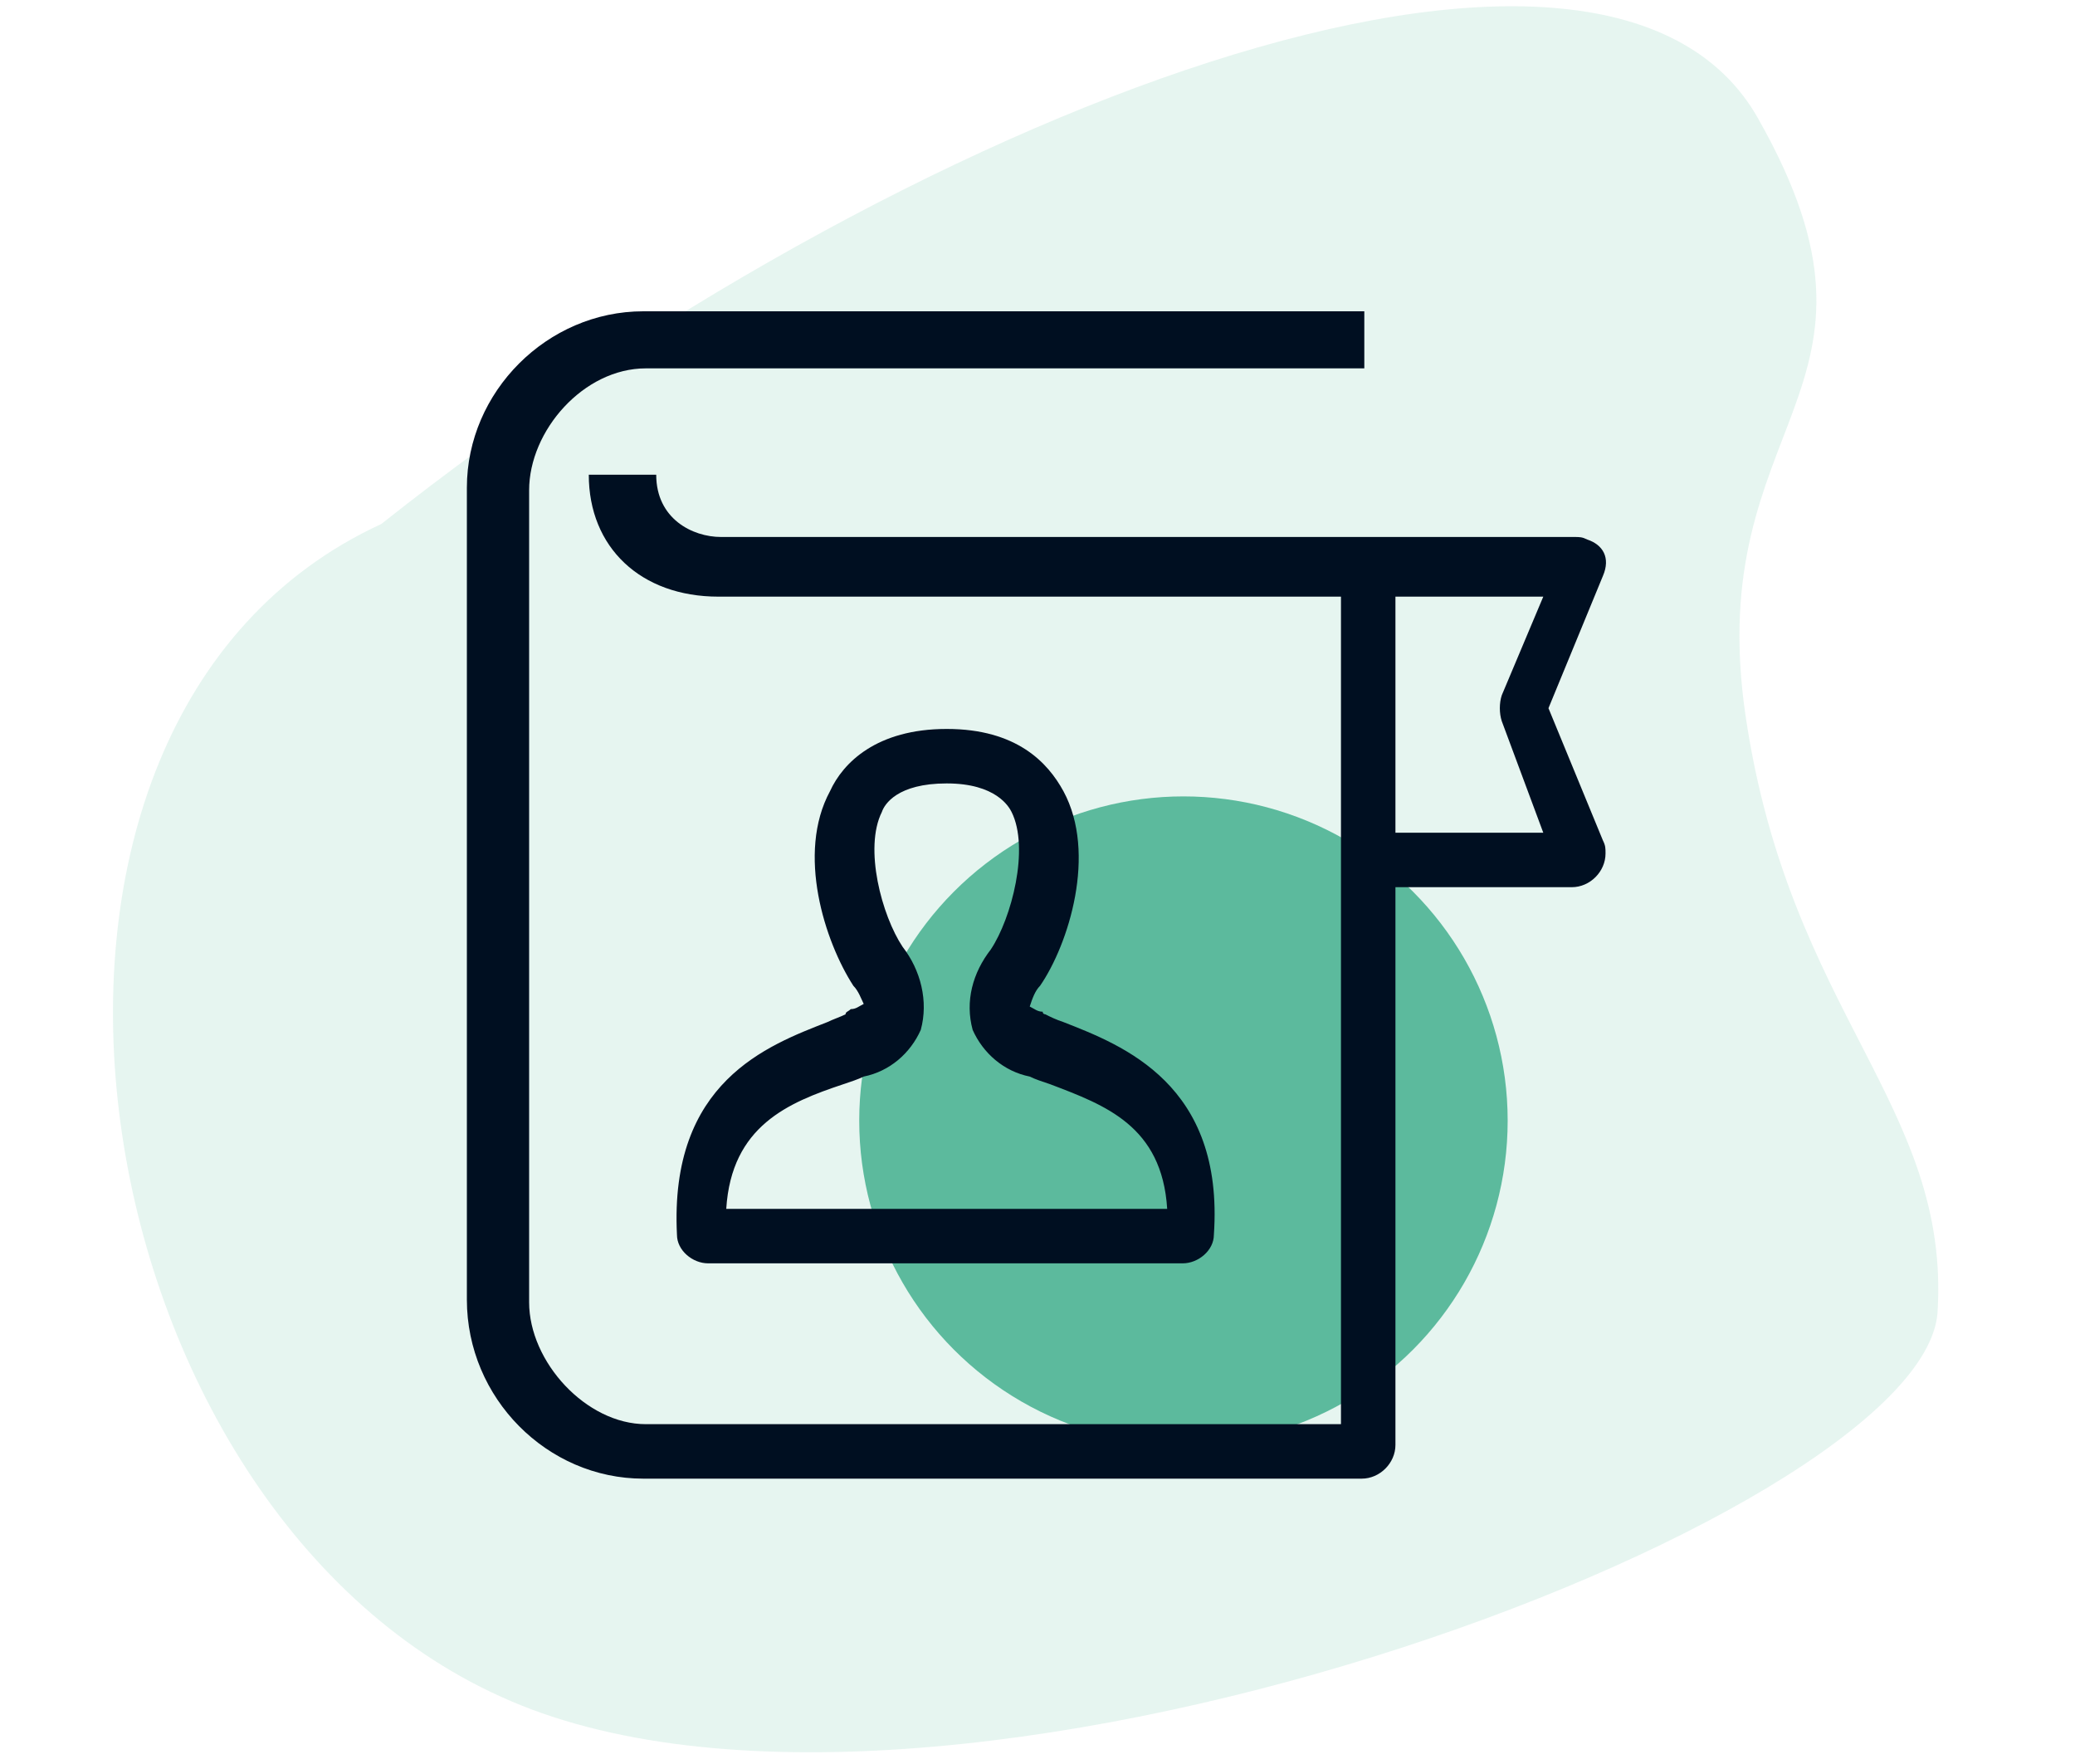<?xml version="1.0" encoding="UTF-8"?>
<!-- Generator: Adobe Illustrator 27.8.0, SVG Export Plug-In . SVG Version: 6.00 Build 0)  -->
<svg xmlns="http://www.w3.org/2000/svg" xmlns:xlink="http://www.w3.org/1999/xlink" version="1.1" id="Picto-annuaire" x="0px" y="0px" viewBox="0 0 80 68" style="enable-background:new 0 0 80 68;" xml:space="preserve">
<style type="text/css">
	.st0{opacity:0.15;fill:#5CBA9D;enable-background:new    ;}
	.st1{fill:#5CBA9D;}
	.st2{clip-path:url(#SVGID_00000082367821815789289260000006418239865512846750_);}
	.st3{fill:#000F21;}
</style>
<path id="fond-picto" class="st0" d="M67.8,4.6c6,10.6-2.2,11.5-0.5,23s7.9,15,7.4,23c-0.6,8-38.8,22.4-55.4,14.8  C2.7,57.9-1.8,27.8,14.7,20.2C35,4.1,61.9-6,67.8,4.6z"></path>
<g id="picto-annuaire-3" transform="translate(309.627 747)">
	<circle id="Ellipse_216" class="st1" cx="-264" cy="-703.8" r="12.5"></circle>
	<g id="Groupe_1608" transform="translate(60.373 5)">
		<g id="Groupe_2251" transform="translate(-33 -4)">
			<g>
				<g>
					<defs>
						<rect id="SVGID_1_" x="-319" y="-736" width="43.9" height="45"></rect>
					</defs>
					<clipPath id="SVGID_00000070811563388755336580000016748437830753411461_">
						<use xlink:href="#SVGID_1_" style="overflow:visible;"></use>
					</clipPath>
					<g id="Groupe_2251-2" style="clip-path:url(#SVGID_00000070811563388755336580000016748437830753411461_);">
						<path id="Tracé_2265" class="st3" d="M-304.4-708.9c-0.2,0.1-0.5,0.2-0.7,0.3c-2.3,0.9-6.1,2.3-5.8,8.2        c0,0.6,0.6,1.1,1.2,1.1h18.3c0.6,0,1.2-0.5,1.2-1.1c0.4-5.8-3.5-7.3-5.8-8.2c-0.3-0.1-0.5-0.2-0.7-0.3c0,0-0.1,0-0.1-0.1        c-0.2,0-0.3-0.1-0.5-0.2c0.1-0.3,0.2-0.6,0.4-0.8c1.1-1.6,2.2-5.1,0.9-7.5c-0.6-1.1-1.8-2.4-4.5-2.4s-4,1.3-4.5,2.4        c-1.3,2.4-0.2,5.8,0.9,7.5c0.2,0.2,0.3,0.5,0.4,0.7c-0.2,0.1-0.3,0.2-0.5,0.2C-304.3-709-304.4-709-304.4-708.9 M-303.7-706.5        c1-0.2,1.8-0.9,2.2-1.8c0.3-1.1,0-2.3-0.7-3.2c-0.8-1.2-1.5-3.8-0.8-5.2c0.1-0.3,0.6-1.1,2.5-1.1s2.4,0.9,2.5,1.1        c0.7,1.4,0,4.1-0.8,5.3c-0.7,0.9-1,2-0.7,3.1c0.4,0.9,1.2,1.6,2.2,1.8c0.2,0.1,0.5,0.2,0.8,0.3c2.1,0.8,4.3,1.6,4.5,4.8h-17        c0.2-3.2,2.4-4.1,4.5-4.8C-304.2-706.3-303.9-706.4-303.7-706.5"></path>
						<path id="Tracé_2266" class="st3" d="M-277.3-720.7l2.1-5.1c0.3-0.7,0-1.2-0.6-1.4c-0.2-0.1-0.3-0.1-0.5-0.1h-8.1h-24.8        c-1.1,0-2.5-0.7-2.5-2.4h-2.6c0,2.8,2,4.7,5,4.7h24v31.9h-26.8c-2.3,0-4.5-2.4-4.5-4.7v-31.3c0-2.3,2.1-4.7,4.5-4.7h27.7v-2.2        h-27.8c-3.7,0-6.8,3.1-6.8,6.8v31.3c0,3.8,3.1,6.9,6.8,6.9h27.7c0.7,0,1.3-0.6,1.3-1.3v-21.5h6.8c0.7,0,1.3-0.6,1.3-1.3        c0-0.2,0-0.3-0.1-0.5L-277.3-720.7z M-277.5-715.9h-5.7v-9.1h5.7l-1.6,3.8c-0.1,0.3-0.1,0.7,0,1"></path>
					</g>
				</g>
			</g>
		</g>
	</g>
</g>
</svg>
